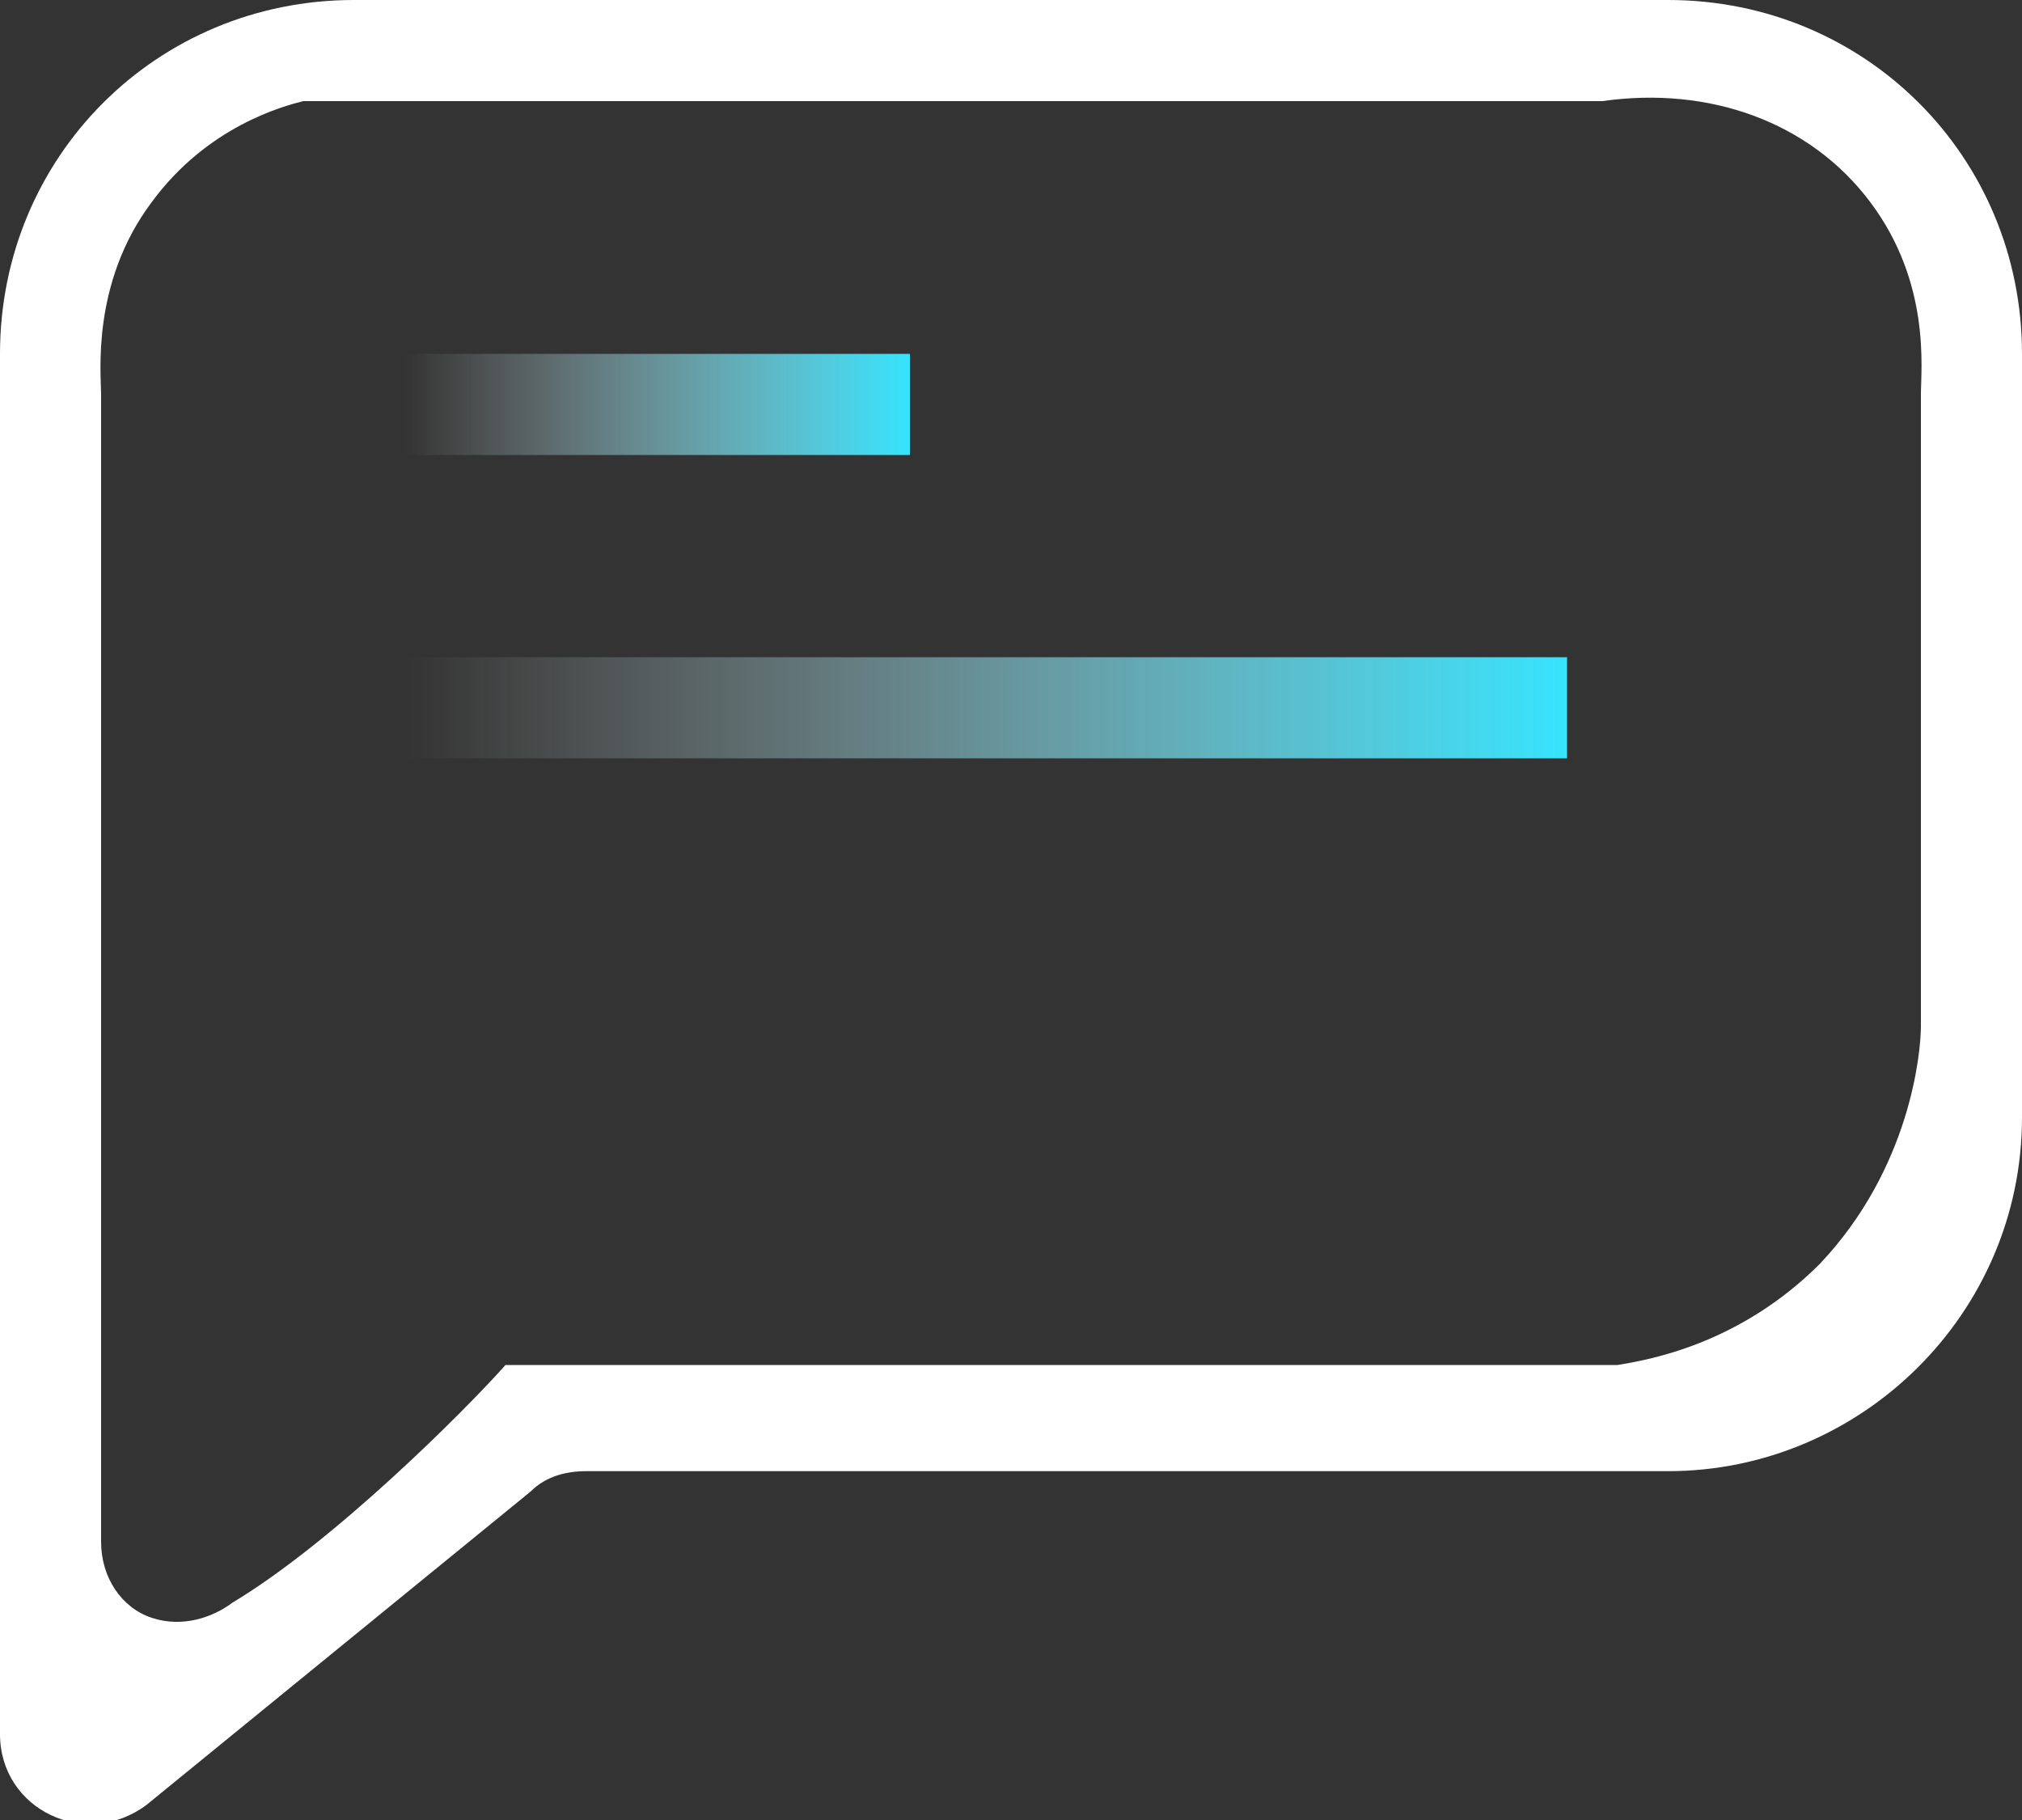 <?xml version="1.0" encoding="utf-8"?>
<!-- Generator: Adobe Illustrator 24.2.3, SVG Export Plug-In . SVG Version: 6.00 Build 0)  -->
<svg version="1.1" xmlns="http://www.w3.org/2000/svg" xmlns:xlink="http://www.w3.org/1999/xlink" x="0px" y="0px"
	 viewBox="0 0 40 36" style="enable-background:new 0 0 40 36;" xml:space="preserve">
<rect x="0" y="0" width="40" height="36" fill="#333333" stroke="none"/>
<style type="text/css">
	.st0{fill:#FFFFFF;}
	.st1{fill:url(#SVGID_1_);}
	.st2{fill:url(#SVGID_2_);}
</style>
<g id="Layer_1">
</g>
<g id="specialist_keynote">
</g>
<g id="Layer_3">
	<path class="st0" d="M33,0H7C3.1,0,0,3.1,0,7v16v0.8v10.5c0,1.5,1.7,2.3,2.9,1.4l7.6-6.2c0.3-0.3,0.7-0.4,1.1-0.4H33
		c3.8,0,7-3.1,7-7V7C40,3.1,36.9,0,33,0z M38,20.3c0,0.5-0.2,2.8-2,4.7c-1.6,1.6-3.4,1.9-4,2c-7.3,0-14.7,0-22,0
		c-0.8,0.9-3.4,3.5-5.4,4.7c-0.4,0.3-1,0.5-1.6,0.3c-0.6-0.2-1-0.8-1-1.5v-8.7v-0.7V7.8C2,7.4,1.8,5.6,3,4c1.1-1.5,2.6-1.9,3-2
		c8.6,0,17.2,0,25.7,0c2.1-0.3,4.1,0.4,5.3,2c1.2,1.6,1,3.3,1,3.8C38,12,38,16.2,38,20.3z"/>
	<linearGradient id="SVGID_1_" gradientUnits="userSpaceOnUse" x1="8" y1="8" x2="18" y2="8">
		<stop  offset="0" style="stop-color:#FFFFFF;stop-opacity:0"/>
		<stop  offset="1" style="stop-color:#37E3FD"/>
	</linearGradient>
	<rect x="8" y="7" class="st1" width="10" height="2"/>
	<linearGradient id="SVGID_2_" gradientUnits="userSpaceOnUse" x1="8" y1="14" x2="31" y2="14">
		<stop  offset="0" style="stop-color:#FFFFFF;stop-opacity:0"/>
		<stop  offset="1" style="stop-color:#37E3FD"/>
	</linearGradient>
	<rect x="8" y="13" class="st2" width="23" height="2"/>
</g>
</svg>
